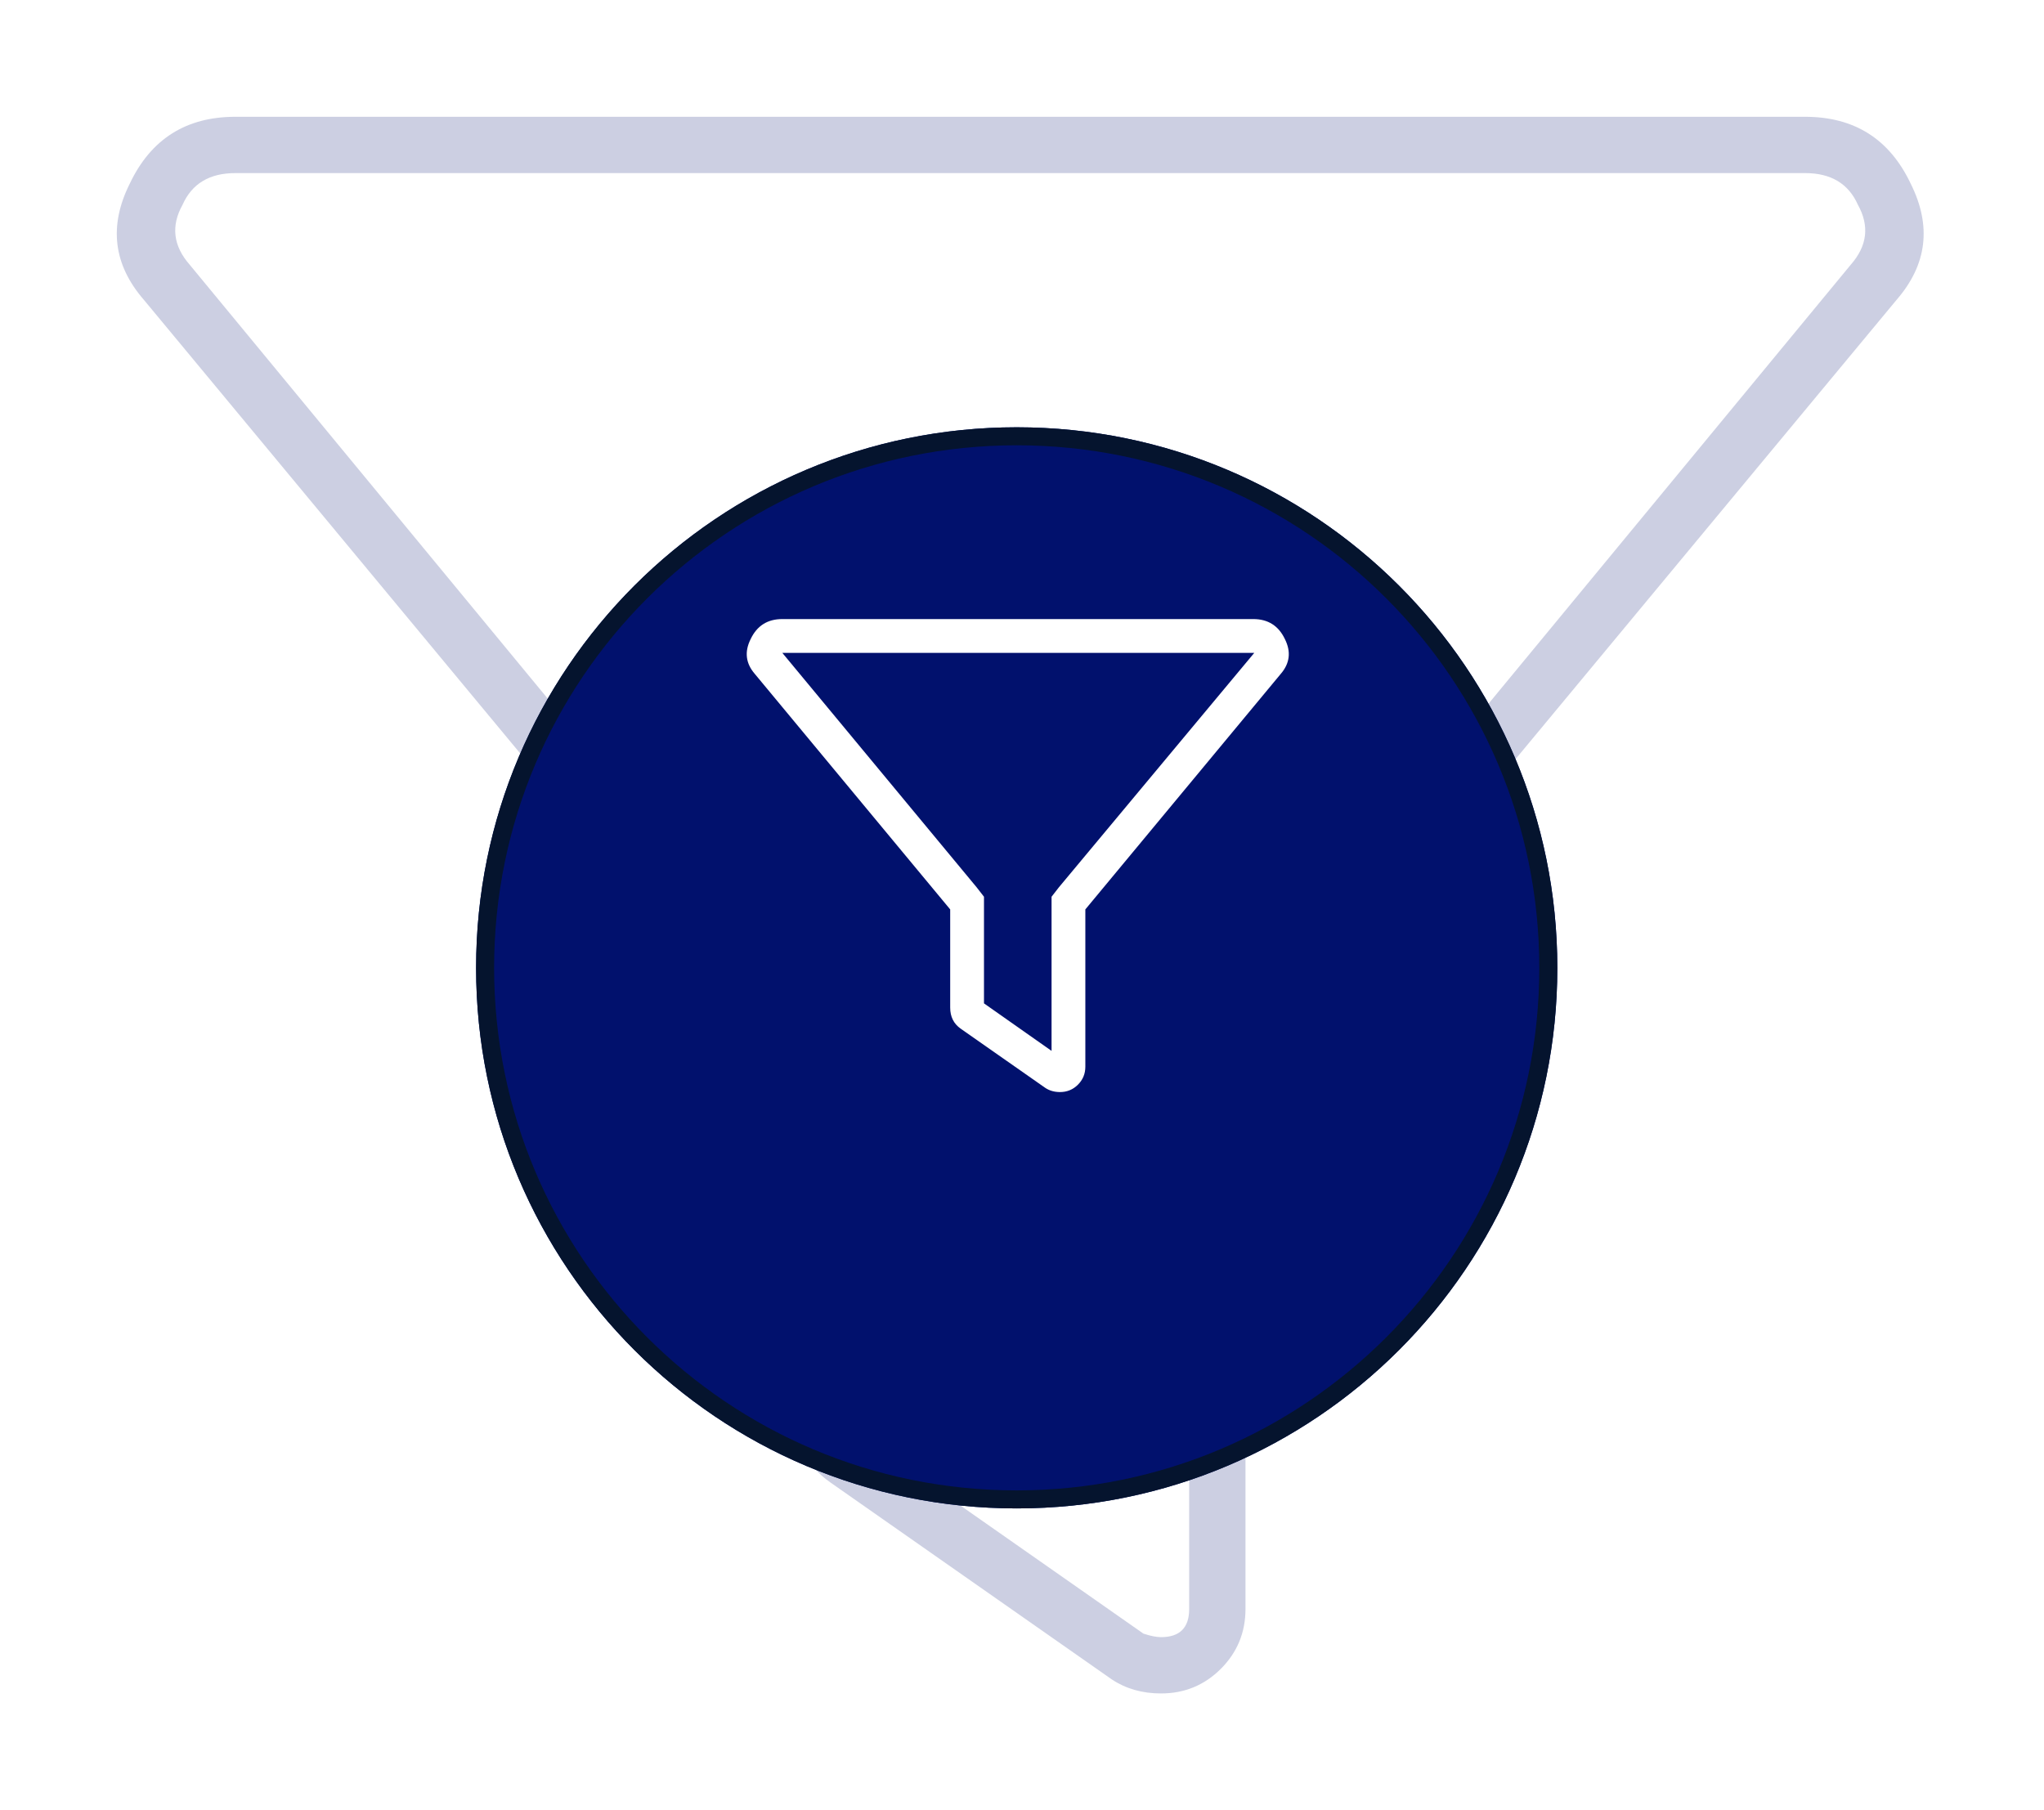 
<svg width="175" height="155" viewBox="0 0 175 155" fill="none" xmlns="http://www.w3.org/2000/svg">
<g opacity="0.2" filter="url(#filter0_f_1754_3715)">
<path d="M154.547 14.821H20.15C17.94 14.821 16.433 15.725 15.63 17.534C14.625 19.341 14.826 21.049 16.232 22.656L71.679 89.855L72.884 91.06V92.868V120.893C72.884 121.696 73.185 122.4 73.788 123.002L97.895 139.877C98.498 140.078 99 140.179 99.402 140.179C101.009 140.179 101.813 139.375 101.813 137.768V92.868V91.06L103.018 89.855L158.464 22.656C159.871 21.049 160.072 19.341 159.067 17.534C158.264 15.725 156.757 14.821 154.547 14.821ZM154.547 10C158.766 10 161.779 11.909 163.587 15.725C165.395 19.341 164.993 22.656 162.382 25.67L106.634 92.868V137.768C106.634 139.777 105.931 141.484 104.525 142.891C103.118 144.297 101.411 145 99.402 145C97.795 145 96.388 144.598 95.183 143.795L71.076 126.92C69.067 125.513 68.063 123.504 68.063 120.893V92.868L12.315 25.67C9.703 22.656 9.301 19.341 11.11 15.725C12.918 11.909 15.931 10 20.15 10H154.547Z" fill="#01116D"/>
</g>
<g filter="url(#filter1_d_1754_3715)">
<path d="M133.333 72.871C133.333 98.434 112.61 119.157 87.047 119.157C61.484 119.157 40.761 98.434 40.761 72.871C40.761 47.308 61.484 26.586 87.047 26.586C112.61 26.586 133.333 47.308 133.333 72.871Z" fill="#01116D"/>
</g>
<g filter="url(#filter2_d_1754_3715)">
<path fill-rule="evenodd" clip-rule="evenodd" d="M87.047 117.614C111.758 117.614 131.79 97.582 131.79 72.871C131.79 48.16 111.758 28.128 87.047 28.128C62.336 28.128 42.304 48.16 42.304 72.871C42.304 97.582 62.336 117.614 87.047 117.614ZM87.047 119.157C112.61 119.157 133.333 98.434 133.333 72.871C133.333 47.308 112.61 26.586 87.047 26.586C61.484 26.586 40.761 47.308 40.761 72.871C40.761 98.434 61.484 119.157 87.047 119.157Z" fill="#05142E"/>
</g>
<path d="M107.297 53.007C108.563 53.007 109.467 53.58 110.009 54.725C110.552 55.809 110.431 56.804 109.648 57.708L92.923 77.868V91.337C92.923 91.94 92.712 92.452 92.29 92.874C91.869 93.296 91.356 93.507 90.754 93.507C90.272 93.507 89.85 93.387 89.488 93.145L82.256 88.083C81.653 87.661 81.352 87.058 81.352 86.275V77.868L64.628 57.708C63.844 56.804 63.724 55.809 64.266 54.725C64.808 53.58 65.712 53.007 66.978 53.007H107.297ZM90.663 75.969L107.388 55.9H107.297H66.978L83.612 75.969L84.245 76.783V85.913L90.031 89.981V76.783L90.663 75.969Z" fill="white"/>
<defs>
<filter id="filter0_f_1754_3715" x="0" y="0" width="174.697" height="155" filterUnits="userSpaceOnUse" color-interpolation-filters="sRGB">
<feFlood flood-opacity="0" result="BackgroundImageFix"/>
<feBlend mode="normal" in="SourceGraphic" in2="BackgroundImageFix" result="shape"/>
<feGaussianBlur stdDeviation="5" result="effect1_foregroundBlur_1754_3715"/>
</filter>
<filter id="filter1_d_1754_3715" x="20.761" y="16.586" width="132.571" height="132.571" filterUnits="userSpaceOnUse" color-interpolation-filters="sRGB">
<feFlood flood-opacity="0" result="BackgroundImageFix"/>
<feColorMatrix in="SourceAlpha" type="matrix" values="0 0 0 0 0 0 0 0 0 0 0 0 0 0 0 0 0 0 127 0" result="hardAlpha"/>
<feOffset dy="10"/>
<feGaussianBlur stdDeviation="10"/>
<feComposite in2="hardAlpha" operator="out"/>
<feColorMatrix type="matrix" values="0 0 0 0 0.004 0 0 0 0 0.067 0 0 0 0 0.427 0 0 0 0.35 0"/>
<feBlend mode="normal" in2="BackgroundImageFix" result="effect1_dropShadow_1754_3715"/>
<feBlend mode="normal" in="SourceGraphic" in2="effect1_dropShadow_1754_3715" result="shape"/>
</filter>
<filter id="filter2_d_1754_3715" x="20.761" y="16.586" width="132.571" height="132.571" filterUnits="userSpaceOnUse" color-interpolation-filters="sRGB">
<feFlood flood-opacity="0" result="BackgroundImageFix"/>
<feColorMatrix in="SourceAlpha" type="matrix" values="0 0 0 0 0 0 0 0 0 0 0 0 0 0 0 0 0 0 127 0" result="hardAlpha"/>
<feOffset dy="10"/>
<feGaussianBlur stdDeviation="10"/>
<feComposite in2="hardAlpha" operator="out"/>
<feColorMatrix type="matrix" values="0 0 0 0 0.004 0 0 0 0 0.067 0 0 0 0 0.427 0 0 0 0.35 0"/>
<feBlend mode="normal" in2="BackgroundImageFix" result="effect1_dropShadow_1754_3715"/>
<feBlend mode="normal" in="SourceGraphic" in2="effect1_dropShadow_1754_3715" result="shape"/>
</filter>
</defs>
</svg>
